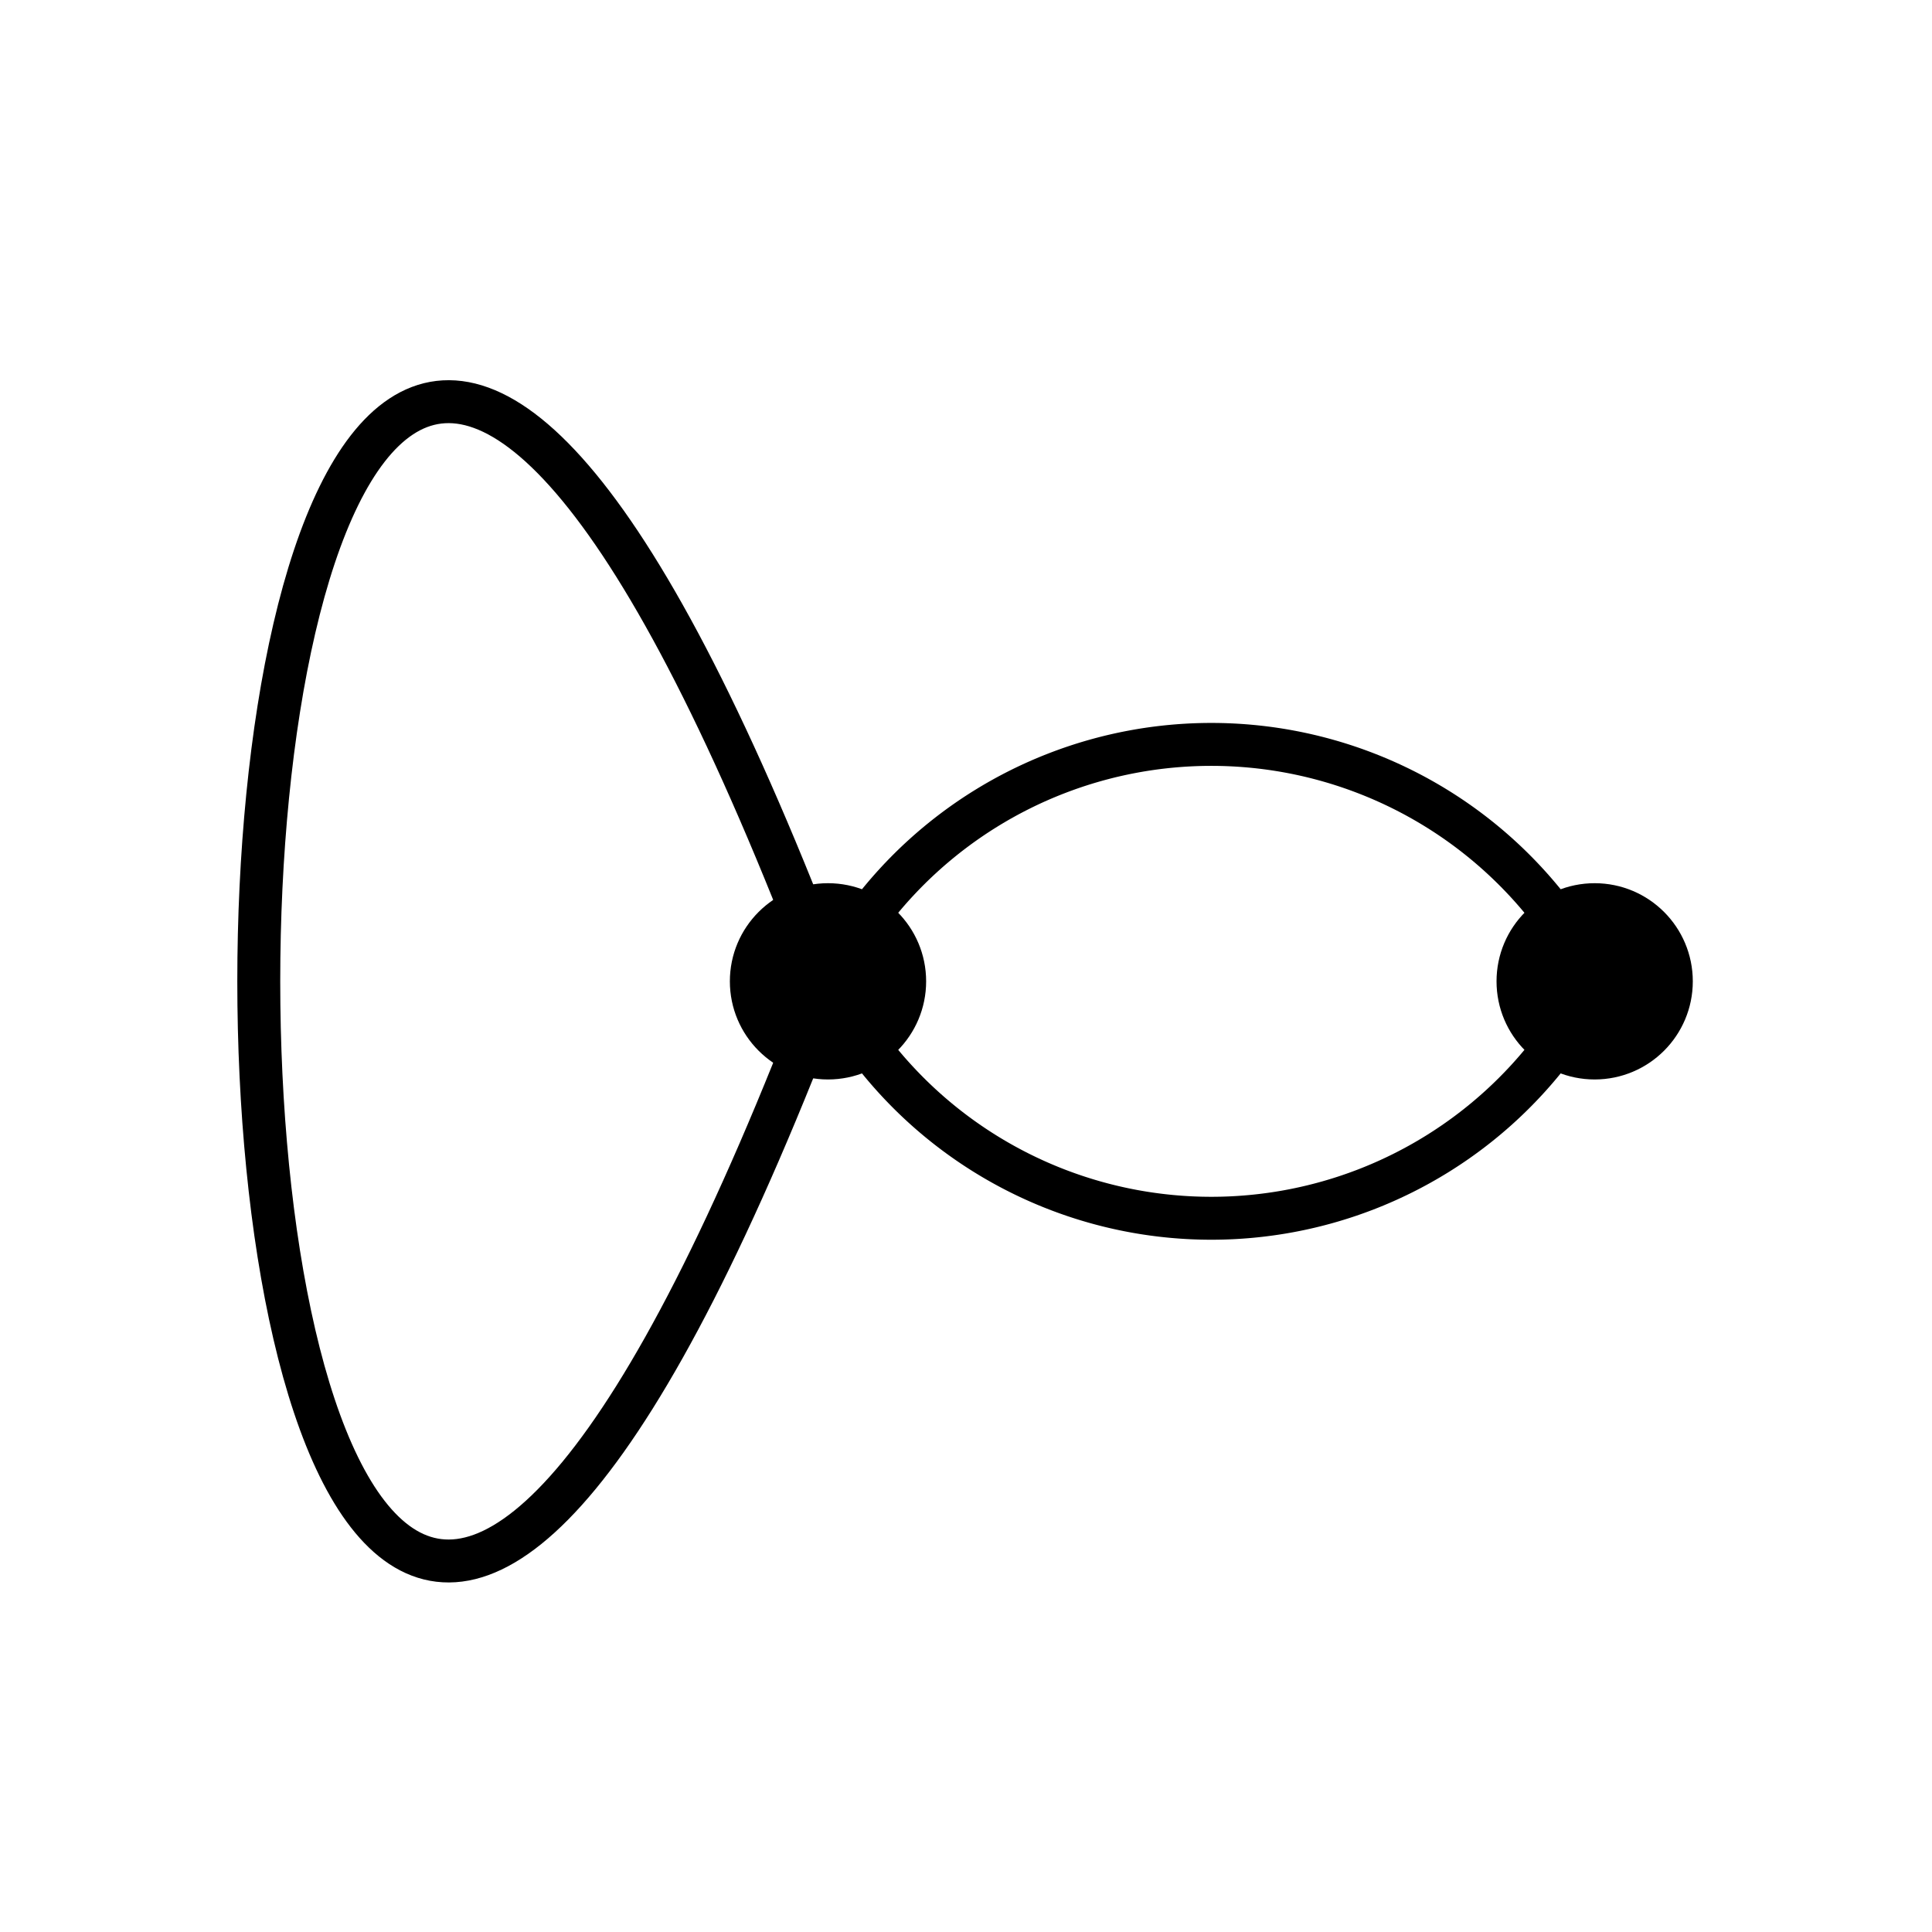 <svg xmlns="http://www.w3.org/2000/svg" viewBox="0 0 63 63" preserveAspectRatio="xMidYMid" > 
<style type="text/css"><![CDATA[ 
* { stroke: rgb(192,0,192); fill: none; stroke-width: 1.4; }
text { stroke: rgb(192,0,192); fill: rgb(192,0,192); text-anchor: middle; font-family: serif; font-size: 10pt; font-weight: lighter; stroke-width: 0.4; } 
]]></style> 

<defs>
  <clipPath id="fog">
    <rect x="0" y="0" width="63" height="63" />
  </clipPath>
  <clipPath id="halfplane">
    <rect x="0" y="-999999" width="999999" height="1999999" />
  </clipPath>
</defs>

<g style="clip-path: url(#fog);" >

<circle cx="27" cy="32" r="2.5" style="stroke: rgb(0,0,0); fill: rgb(0,0,0);"/>
<circle cx="52" cy="32" r="2.5" style="stroke: rgb(0,0,0); fill: rgb(0,0,0);"/>
<path d="M27 32 C -38.479 7.251, 92.479 7.251, 27 32" transform="rotate(270, 27, 32)" style="stroke: rgb(0,0,0); fill: none;"/>
<path d="M 27,32 A 13.975,13.975 0 0 0 52,32" style="stroke: rgb(0,0,0); fill: none"/>
<path d="M 52,32 A 13.975,13.975 0 0 0 27,32" style="stroke: rgb(0,0,0); fill: none"/>

</g>
</svg>
